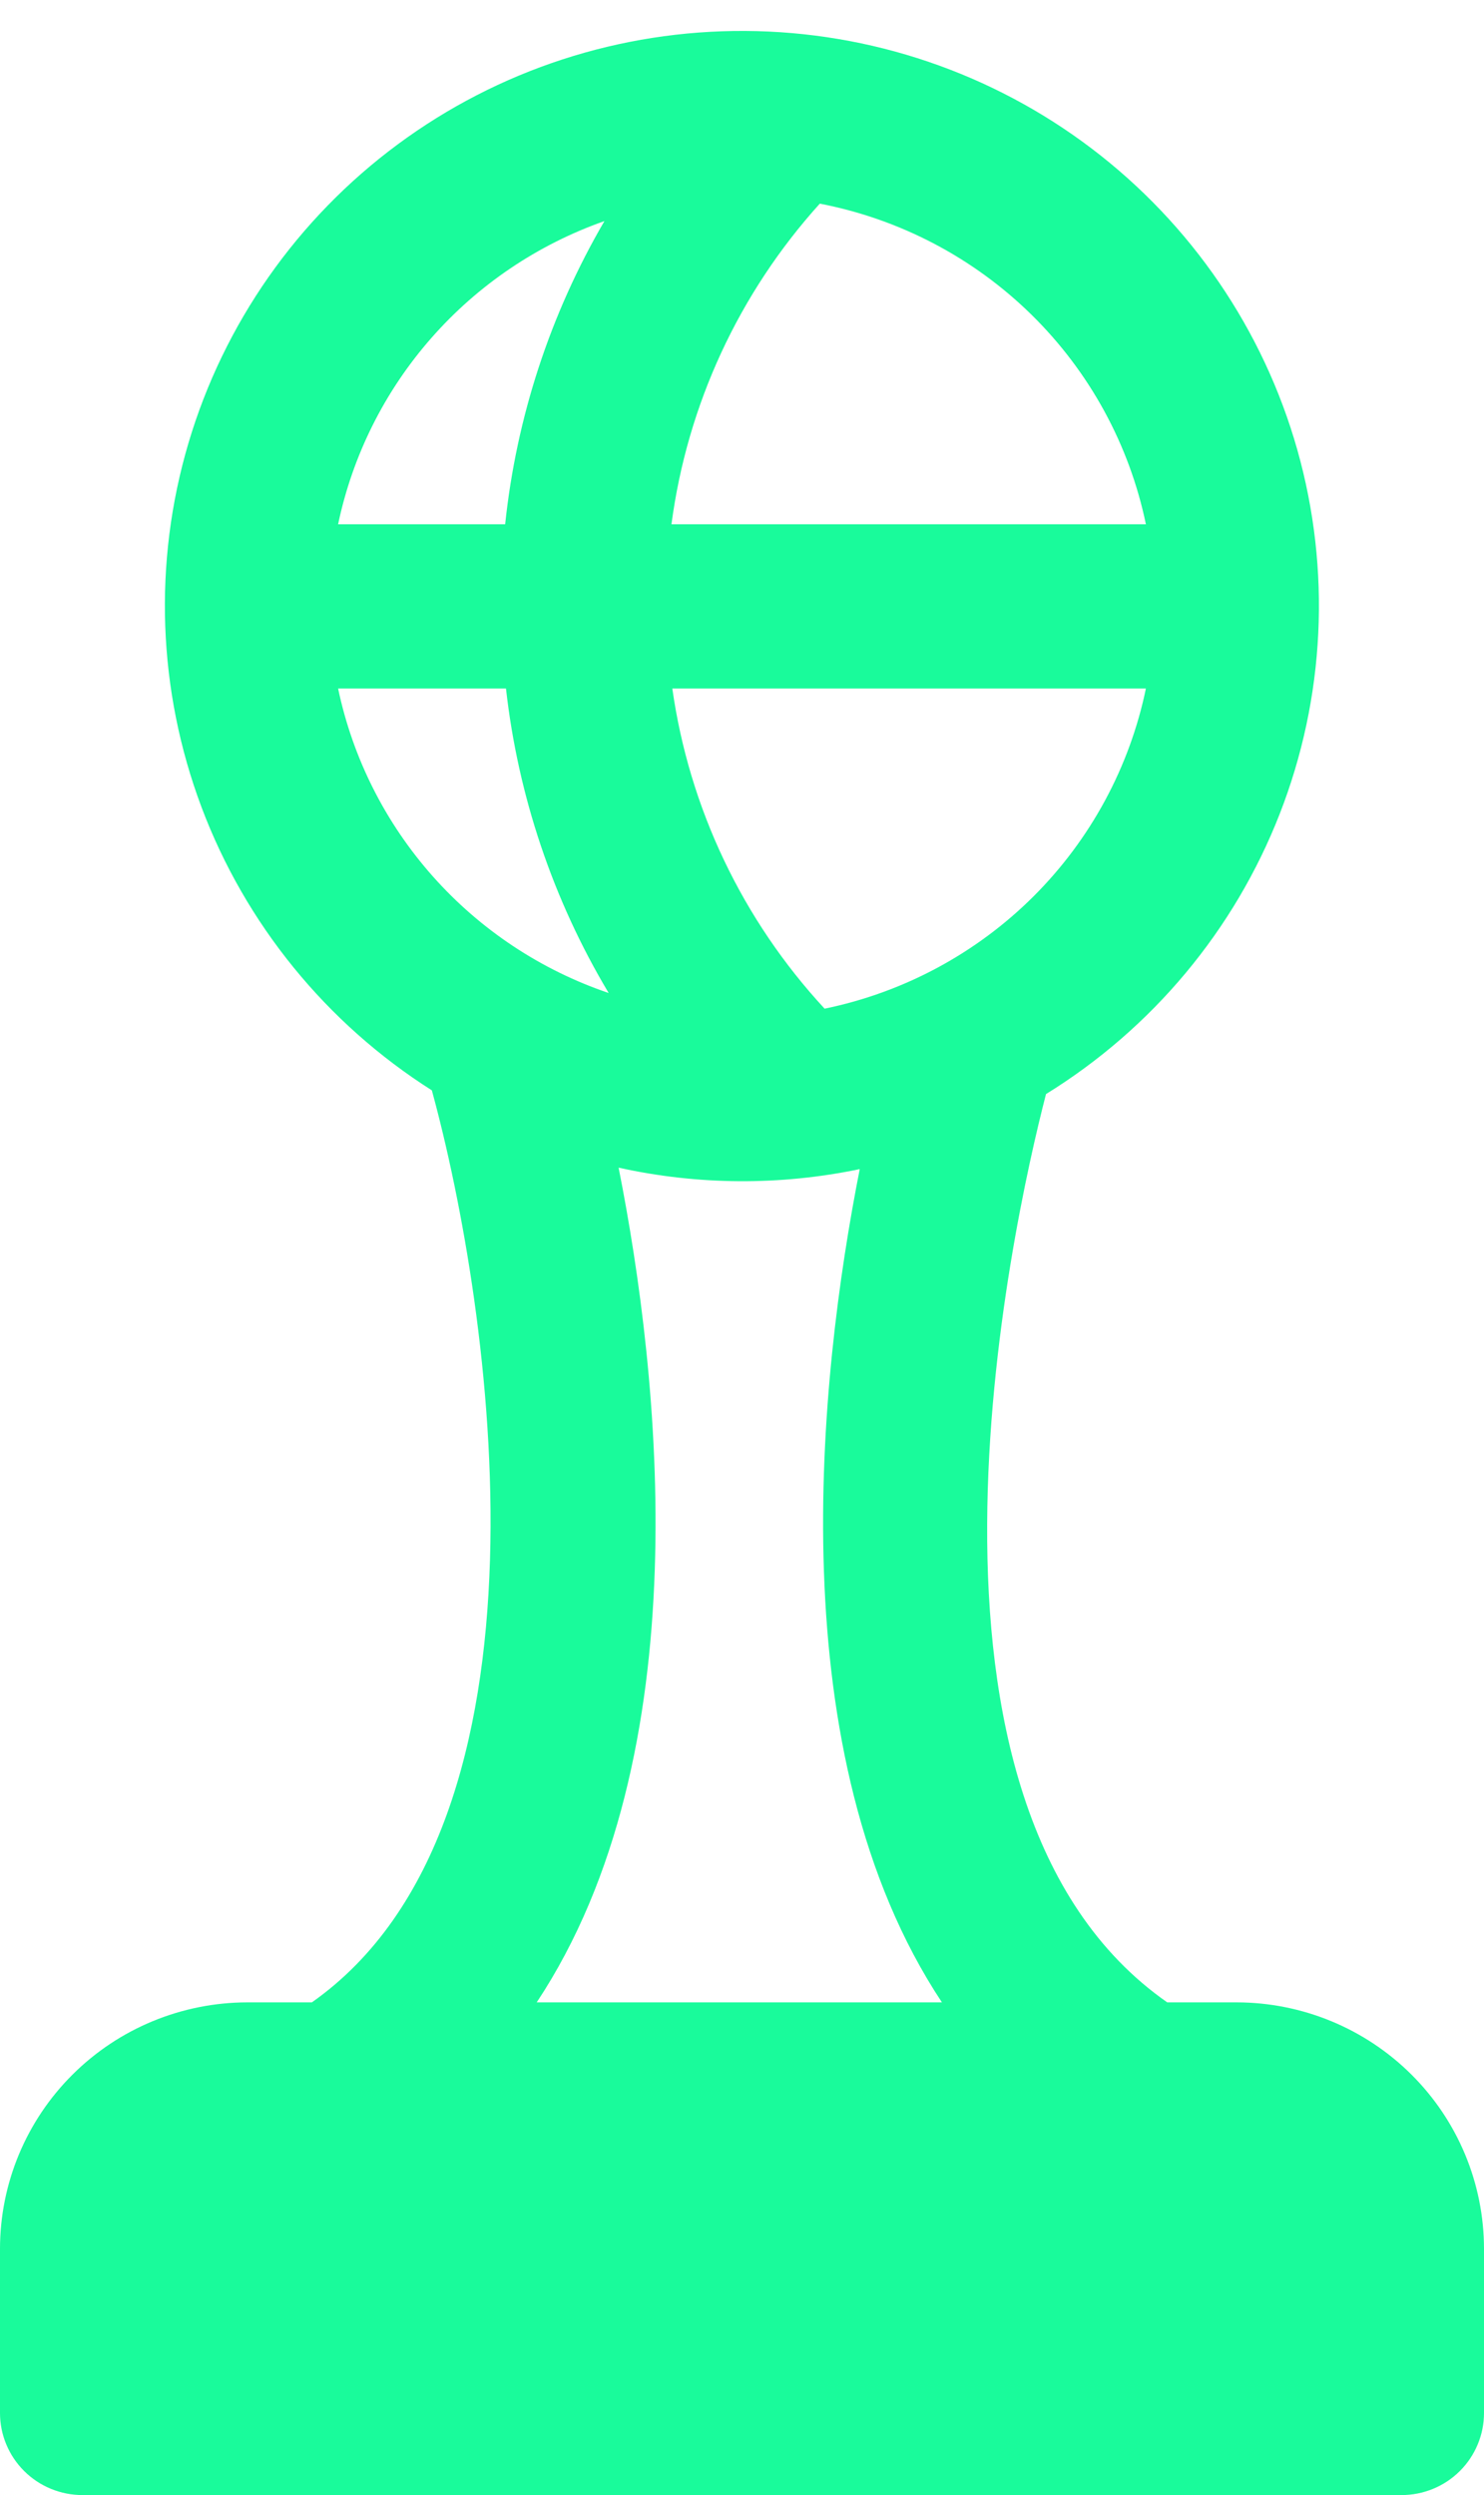 <svg width="47" height="79" viewBox="0 0 47 79" fill="none" xmlns="http://www.w3.org/2000/svg">
<path d="M39.167 63.4H36.968C27.975 57.122 32.032 38.883 33.128 34.641C36.497 32.561 39.095 29.447 40.531 25.767C41.967 22.088 42.162 18.044 41.088 14.244C40.013 10.444 37.727 7.096 34.574 4.703C31.421 2.311 27.573 1.004 23.608 0.98C19.644 0.956 15.78 2.216 12.598 4.57C9.416 6.924 7.089 10.245 5.968 14.031C4.847 17.817 4.993 21.863 6.383 25.56C7.774 29.256 10.334 32.402 13.677 34.523C15.565 41.412 17.965 57.709 9.877 63.4H7.833C5.756 63.402 3.765 64.225 2.297 65.687C0.828 67.149 0.002 69.132 8.83096e-08 71.2V76.4C-8.9106e-05 76.742 0.067 77.08 0.199 77.395C0.33 77.711 0.522 77.997 0.765 78.239C1.007 78.48 1.295 78.672 1.612 78.802C1.929 78.933 2.268 79 2.611 79H44.389C44.732 79 45.071 78.933 45.388 78.802C45.705 78.672 45.993 78.48 46.235 78.239C46.478 77.997 46.67 77.711 46.801 77.395C46.933 77.08 47 76.742 47 76.4V71.2C46.998 69.132 46.172 67.149 44.703 65.687C43.235 64.225 41.243 63.402 39.167 63.4ZM26.116 31.937C23.512 29.123 21.83 25.588 21.293 21.8H36.292C35.775 24.295 34.536 26.584 32.728 28.386C30.92 30.187 28.621 31.422 26.116 31.937ZM25.964 6.448C28.499 6.936 30.833 8.161 32.671 9.967C34.509 11.774 35.769 14.082 36.292 16.6H21.266C21.765 12.821 23.403 9.281 25.964 6.448ZM19.143 7C17.426 9.943 16.355 13.215 15.999 16.6H10.708C11.168 14.413 12.185 12.381 13.663 10.7C15.14 9.018 17.028 7.744 19.143 7ZM10.708 21.8H16.025C16.408 25.207 17.516 28.494 19.277 31.441C17.131 30.713 15.213 29.441 13.71 27.75C12.208 26.06 11.173 24.009 10.708 21.8ZM16.998 63.4C22.202 55.544 20.9 43.572 19.592 36.971C22.105 37.527 24.709 37.543 27.229 37.017C25.924 43.629 24.641 55.565 29.832 63.4L16.998 63.4Z" fill="#19FB9B"/>
</svg>
